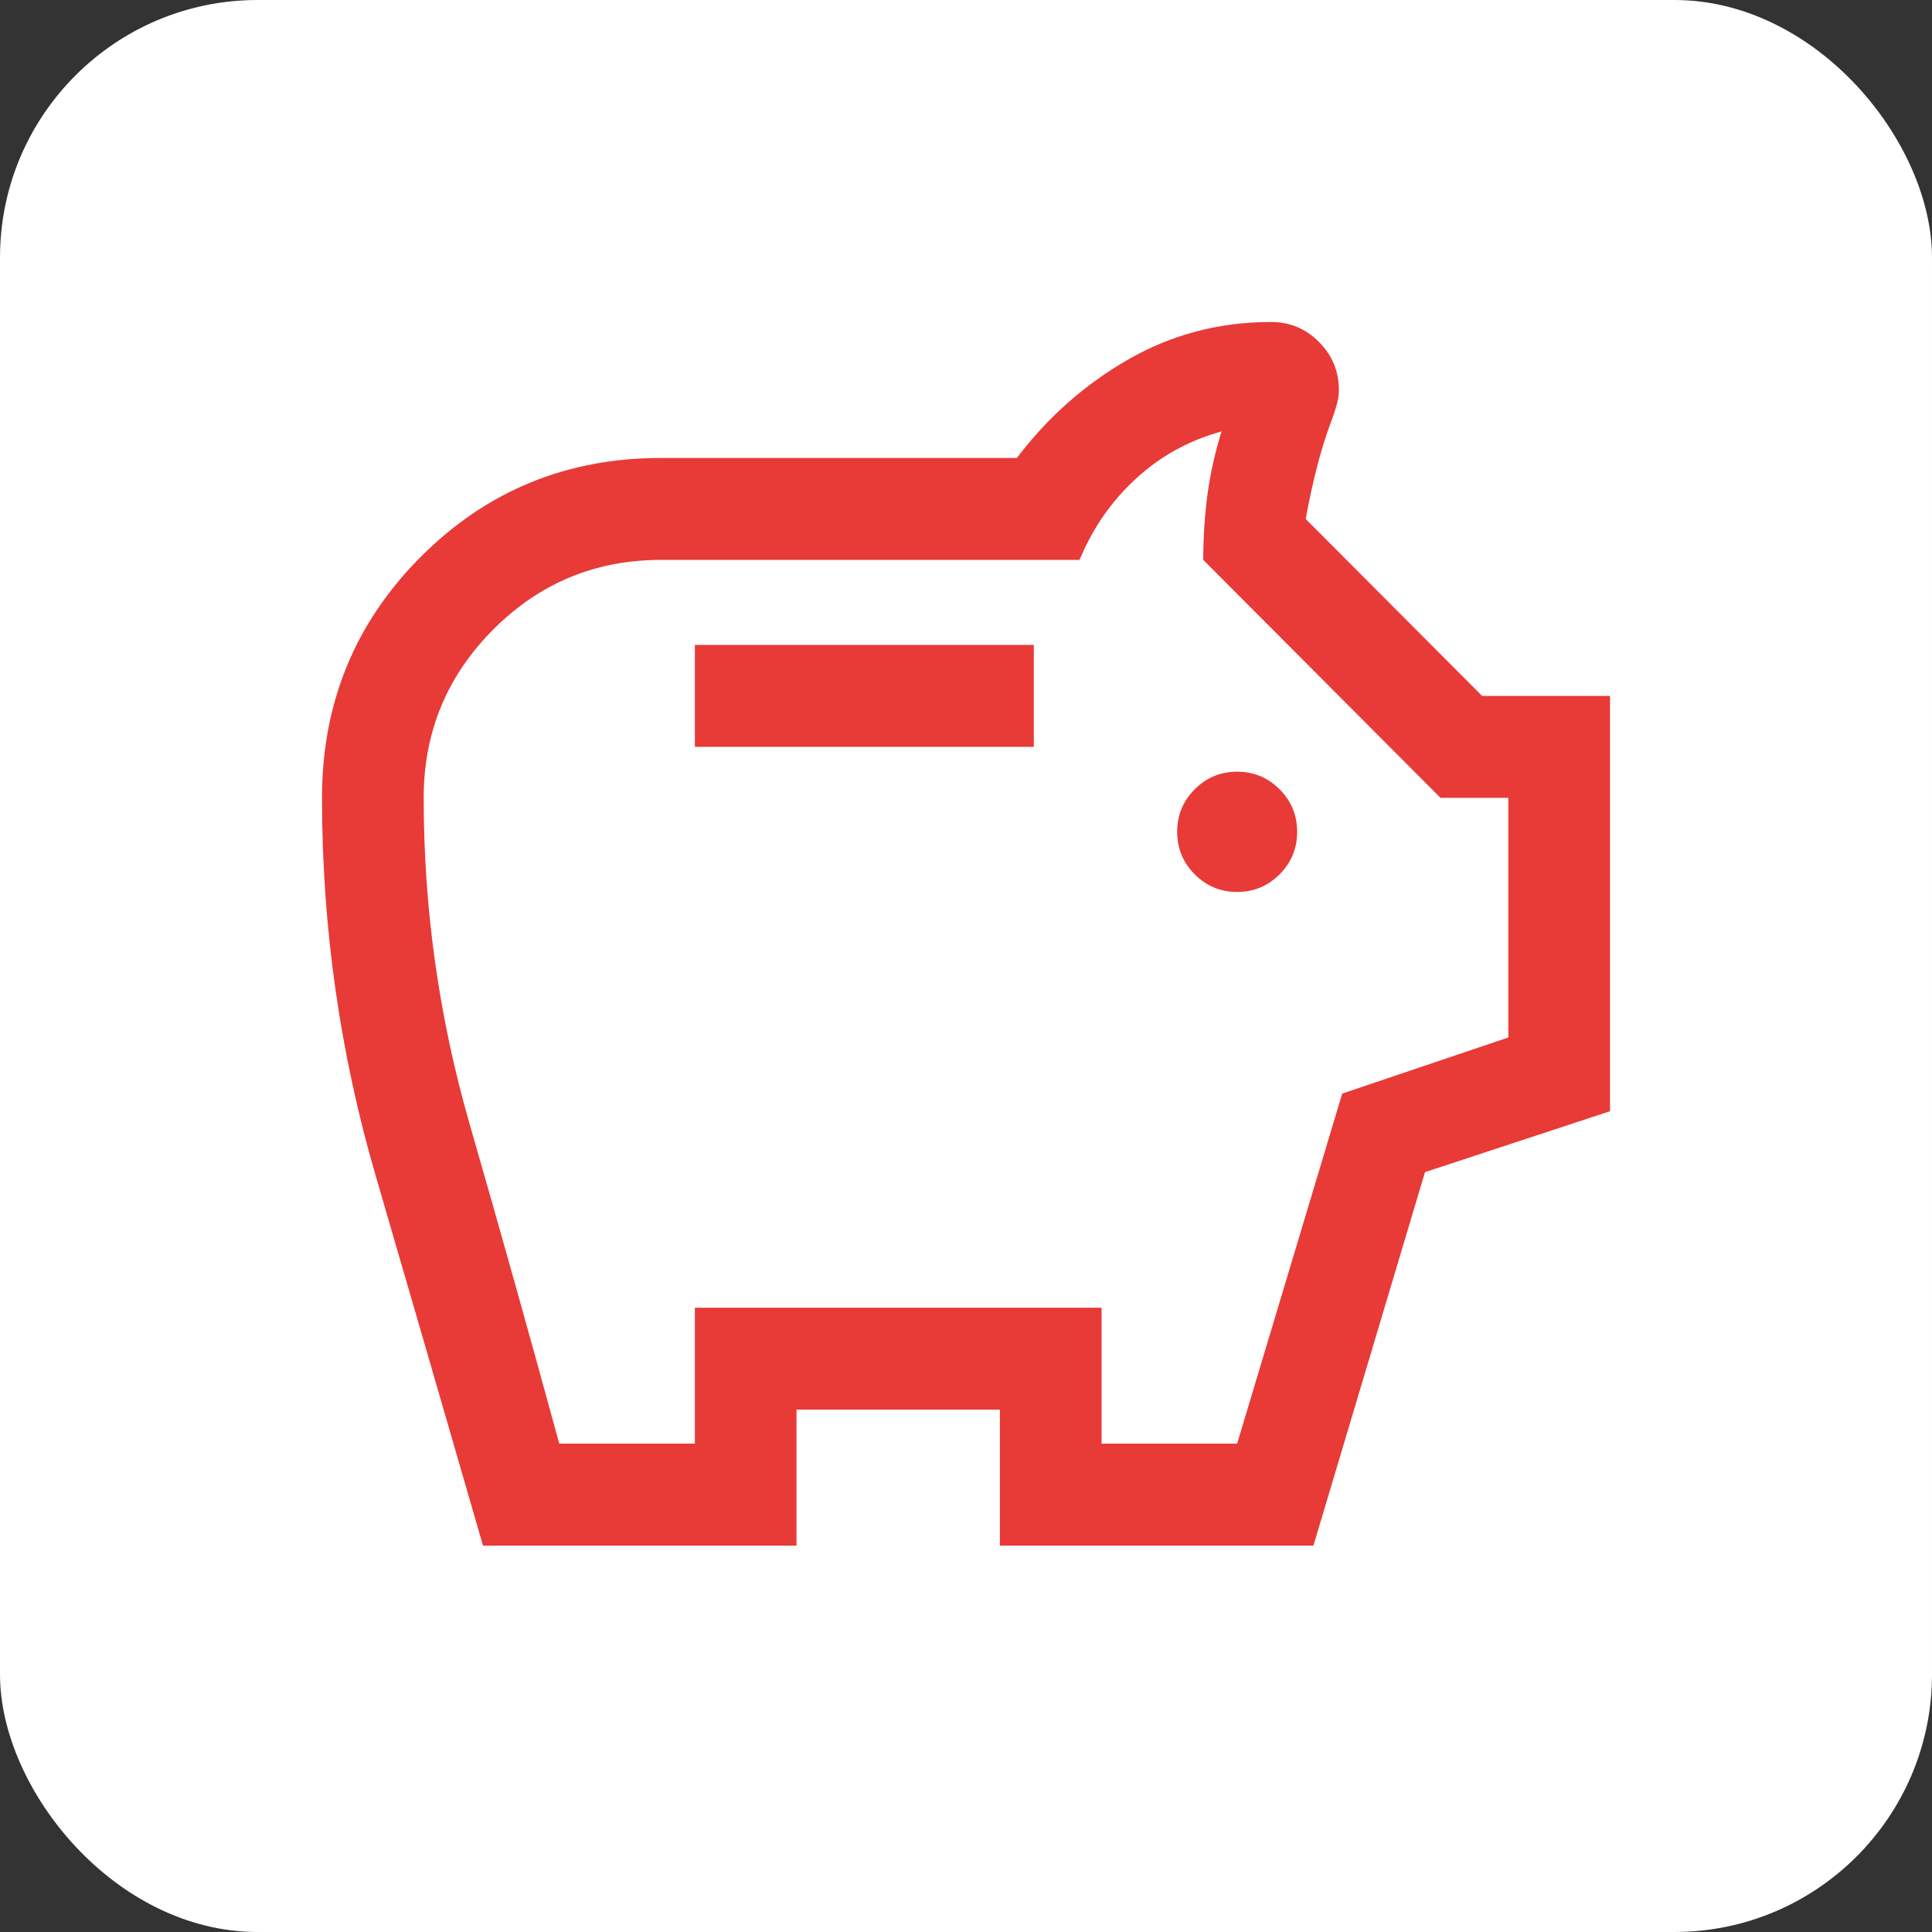 <svg xmlns="http://www.w3.org/2000/svg" width="30" height="30" viewBox="0 0 30 30" fill="none"><rect x="0" y="0" width="30" height="30" fill="#333333" stroke="none"/><rect width="30" height="30" rx="4" fill="white"></rect><path d="M19.21 13.85C19.468 13.85 19.688 13.759 19.869 13.577C20.051 13.395 20.142 13.175 20.142 12.917C20.142 12.658 20.051 12.438 19.869 12.256C19.688 12.074 19.468 11.983 19.21 11.983C18.953 11.983 18.733 12.074 18.552 12.256C18.37 12.438 18.279 12.658 18.279 12.917C18.279 13.175 18.37 13.395 18.552 13.577C18.733 13.759 18.953 13.85 19.21 13.85ZM10.79 11.597H16.053V10.014H10.79V11.597ZM7.5 24C6.944 22.076 6.388 20.161 5.833 18.255C5.278 16.35 5 14.394 5 12.389C5 10.919 5.511 9.672 6.532 8.648C7.554 7.623 8.798 7.111 10.263 7.111H15.79C16.271 6.476 16.849 5.966 17.523 5.58C18.198 5.193 18.935 5 19.737 5C20.027 5 20.275 5.103 20.481 5.31C20.687 5.516 20.79 5.765 20.79 6.056C20.79 6.127 20.78 6.199 20.76 6.271C20.741 6.342 20.72 6.409 20.698 6.47C20.601 6.724 20.518 6.985 20.45 7.251C20.382 7.518 20.324 7.787 20.275 8.059L23.014 10.806H25V17.255L22.127 18.201L20.395 24H15.526V21.889H12.368V24H7.5ZM8.684 22.417H10.79V20.306H17.105V22.417H19.21L20.842 16.981L23.421 16.11V12.389H22.368L18.684 8.694C18.684 8.343 18.706 8.004 18.75 7.678C18.794 7.353 18.866 7.026 18.968 6.699C18.459 6.84 18.015 7.085 17.636 7.435C17.256 7.785 16.966 8.204 16.763 8.694H10.263C9.246 8.694 8.377 9.055 7.658 9.776C6.939 10.498 6.579 11.368 6.579 12.389C6.579 14.113 6.816 15.797 7.289 17.442C7.763 19.087 8.228 20.745 8.684 22.417Z" fill="#E83A37"></path></svg>